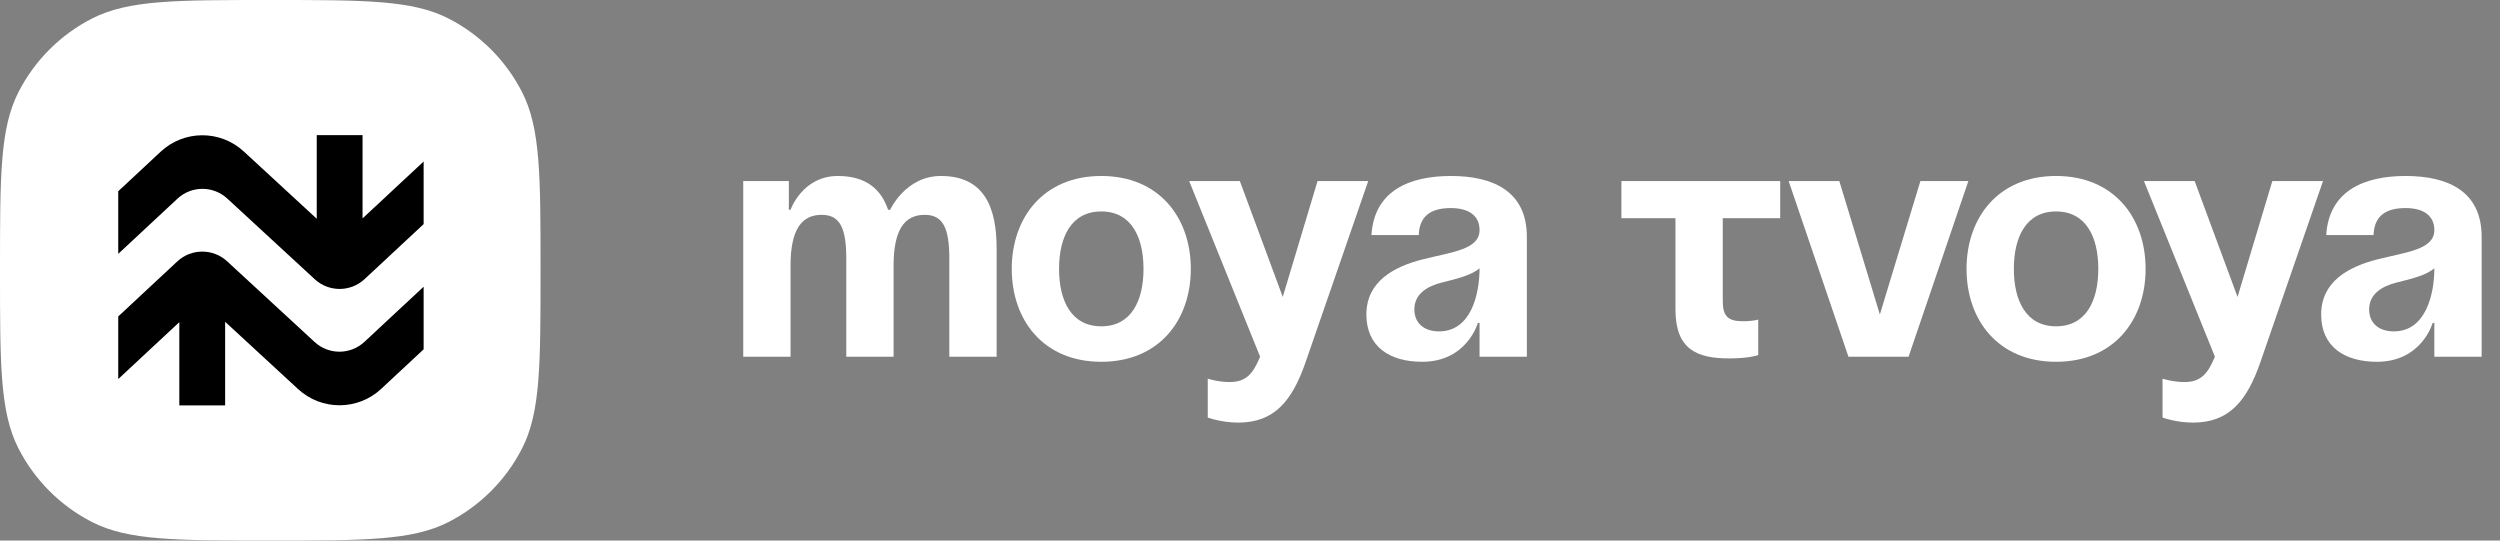 <?xml version="1.0" encoding="UTF-8"?> <svg xmlns="http://www.w3.org/2000/svg" width="592" height="128" viewBox="0 0 592 128" fill="none"><rect x="0" y="0" width="592" height="128" fill="#808080" stroke="none"/><path d="M200.4 84.471H211.6V62.871C211.6 54.471 214.16 50.871 218.96 50.871C223.36 50.871 224.8 54.071 224.8 61.271V84.471H236V58.871C236 49.271 233.2 41.671 222.8 41.671C214.4 41.671 210.8 49.671 210.8 49.671H210.4L210.32 49.751C208.72 44.871 205.12 41.671 198.4 41.671C190 41.671 187.2 49.671 187.2 49.671H186.8V42.871H176V84.471H187.2V62.871C187.2 54.471 189.76 50.871 194.56 50.871C198.96 50.871 200.4 54.071 200.4 61.271V84.471Z" fill="white"></path><path d="M250.784 63.671C250.784 56.151 253.664 50.071 260.784 50.071C267.904 50.071 270.784 56.151 270.784 63.671C270.784 71.191 267.904 77.271 260.784 77.271C253.664 77.271 250.784 71.191 250.784 63.671ZM239.584 63.671C239.584 75.831 247.104 85.671 260.784 85.671C274.464 85.671 281.984 75.831 281.984 63.671C281.984 51.511 274.464 41.671 260.784 41.671C247.104 41.671 239.584 51.511 239.584 63.671Z" fill="white"></path><path d="M323.997 42.871H311.997L303.757 70.311L293.597 42.871H281.597L298.397 84.471C296.797 88.311 295.197 90.471 291.197 90.471C288.397 90.471 285.997 89.671 285.997 89.671V98.871C285.997 98.871 289.197 100.071 293.197 100.071C301.597 100.071 305.917 95.191 309.197 85.671L323.997 42.871Z" fill="white"></path><path d="M335.959 55.671C336.119 51.191 338.759 49.271 343.559 49.271C347.959 49.271 350.359 51.191 350.359 54.471C350.359 59.111 343.799 59.671 336.839 61.431C329.959 63.191 323.559 66.711 323.559 74.471C323.559 82.151 329.159 85.671 336.759 85.671C347.399 85.671 349.959 76.471 349.959 76.471H350.359V84.471H361.559V56.071C361.559 45.271 353.559 41.671 343.559 41.671C333.959 41.671 325.399 45.031 324.759 55.671H335.959ZM350.359 63.511C350.359 69.671 348.359 78.471 340.759 78.471C337.159 78.471 334.919 76.471 334.919 73.271C334.919 69.591 337.959 67.751 341.559 66.871C344.759 66.071 348.519 65.191 350.359 63.511Z" fill="white"></path><path d="M383.95 42.871V51.671H396.75V73.271C396.75 82.871 401.95 84.871 409.55 84.871C414.35 84.871 416.35 84.071 416.35 84.071V75.671C416.35 75.671 415.15 76.071 412.75 76.071C409.15 76.071 407.95 74.871 407.95 71.271V51.671H421.55V42.871H383.95Z" fill="white"></path><path d="M466.11 42.871H454.75L445.15 74.471L435.55 42.871H423.55L437.71 84.471H451.95L466.11 42.871Z" fill="white"></path><path d="M476.878 63.671C476.878 56.151 479.758 50.071 486.878 50.071C493.998 50.071 496.878 56.151 496.878 63.671C496.878 71.191 493.998 77.271 486.878 77.271C479.758 77.271 476.878 71.191 476.878 63.671ZM465.678 63.671C465.678 75.831 473.198 85.671 486.878 85.671C500.558 85.671 508.078 75.831 508.078 63.671C508.078 51.511 500.558 41.671 486.878 41.671C473.198 41.671 465.678 51.511 465.678 63.671Z" fill="white"></path><path d="M550.091 42.871H538.091L529.851 70.311L519.691 42.871H507.691L524.491 84.471C522.891 88.311 521.291 90.471 517.291 90.471C514.491 90.471 512.091 89.671 512.091 89.671V98.871C512.091 98.871 515.291 100.071 519.291 100.071C527.691 100.071 532.011 95.191 535.291 85.671L550.091 42.871Z" fill="white"></path><path d="M562.053 55.671C562.213 51.191 564.853 49.271 569.653 49.271C574.053 49.271 576.453 51.191 576.453 54.471C576.453 59.111 569.893 59.671 562.933 61.431C556.053 63.191 549.653 66.711 549.653 74.471C549.653 82.151 555.253 85.671 562.853 85.671C573.493 85.671 576.053 76.471 576.053 76.471H576.453V84.471H587.653V56.071C587.653 45.271 579.653 41.671 569.653 41.671C560.053 41.671 551.493 45.031 550.853 55.671H562.053ZM576.453 63.511C576.453 69.671 574.453 78.471 566.853 78.471C563.253 78.471 561.013 76.471 561.013 73.271C561.013 69.591 564.053 67.751 567.653 66.871C570.853 66.071 574.613 65.191 576.453 63.511Z" fill="white"></path><path d="M0 64C0 41.598 0 30.397 4.36 21.84C8.195 14.314 14.314 8.195 21.84 4.36C30.397 0 41.598 0 64 0C86.402 0 97.603 0 106.16 4.36C113.686 8.195 119.805 14.314 123.64 21.84C128 30.397 128 41.598 128 64C128 86.402 128 97.603 123.64 106.16C119.805 113.686 113.686 119.805 106.16 123.64C97.603 128 86.402 128 64 128C41.598 128 30.397 128 21.84 123.64C14.314 119.805 8.195 113.686 4.36 106.16C0 97.603 0 86.402 0 64Z" fill="white"></path><path d="M85.853 51.716L100.316 38.244V53.068L86.333 66.094C83.013 69.186 77.871 69.199 74.535 66.123L53.818 47.017C50.483 43.941 45.34 43.954 42.02 47.047L28 60.107V45.282L38.06 35.911C43.593 30.757 52.164 30.735 57.723 35.862L75.006 51.801V32H85.853V51.716Z" fill="black"></path><path d="M70.593 92.138L53.311 76.199V96H42.463V76.284L28 89.756V74.932L41.983 61.906C45.303 58.814 50.446 58.801 53.781 61.877L74.498 80.983C77.834 84.059 82.976 84.046 86.296 80.953L100.316 67.893V82.718L90.257 92.088C84.723 97.243 76.153 97.264 70.593 92.138Z" fill="black"></path></svg> 